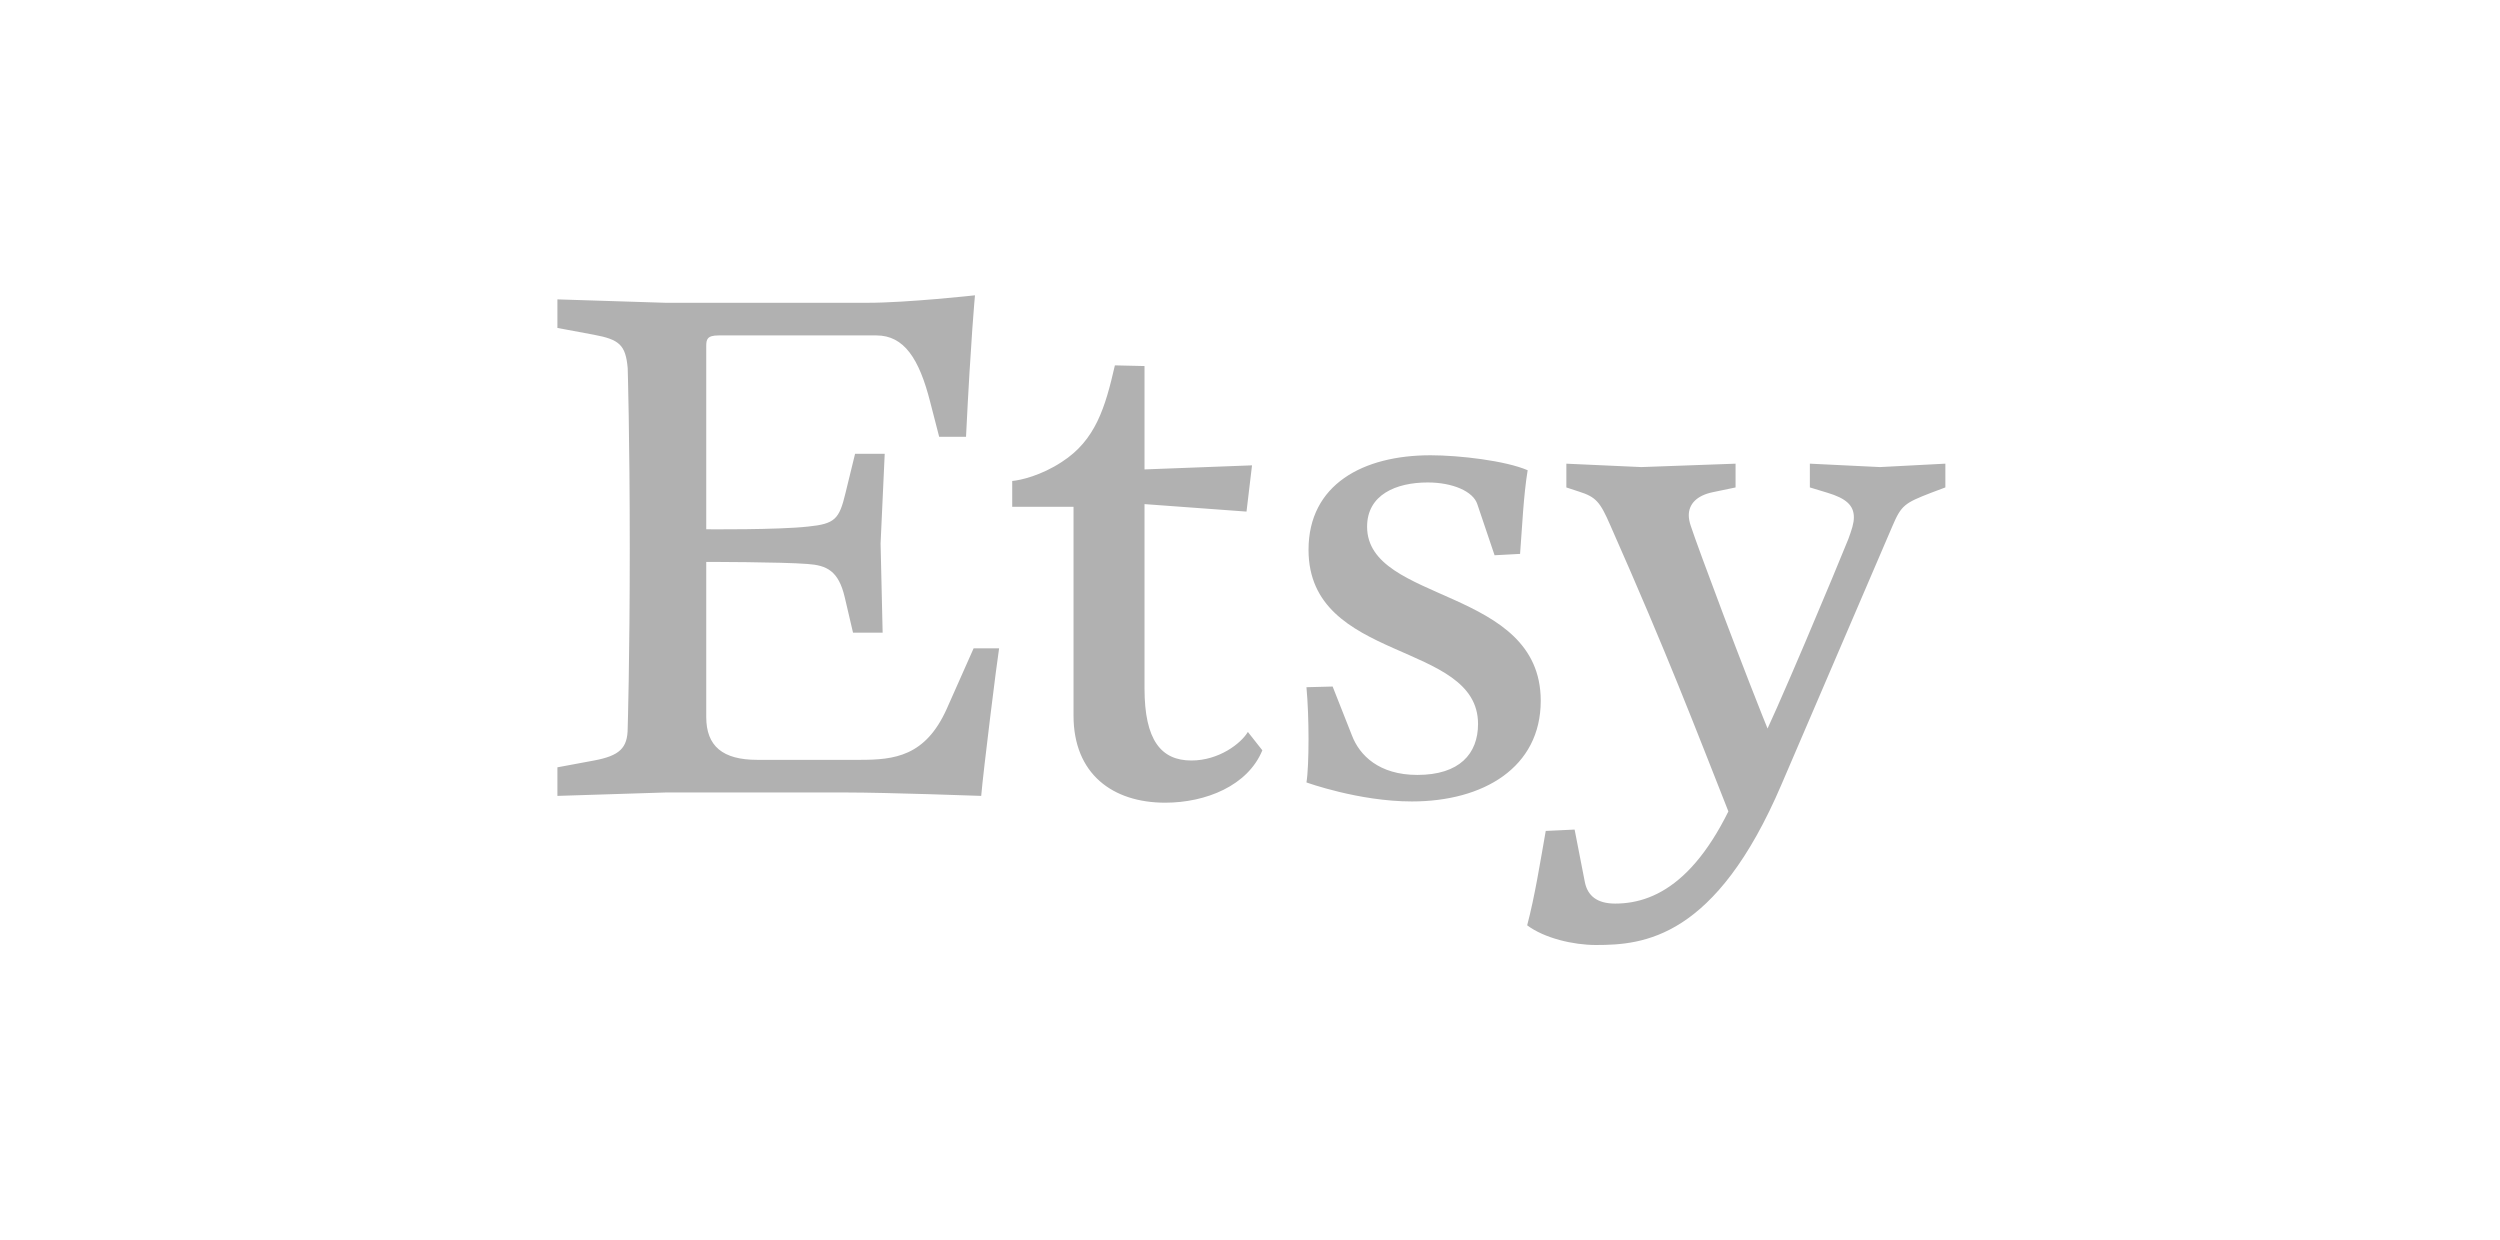 <?xml version="1.0" encoding="UTF-8"?> <svg xmlns="http://www.w3.org/2000/svg" width="129" height="64" viewBox="0 0 129 64" fill="none"><path d="M36.442 27.345V17.87C36.442 17.519 36.478 17.308 37.083 17.308H45.225C46.647 17.308 47.43 18.502 47.999 20.747L48.461 22.538H49.847C50.096 17.449 50.309 15.238 50.309 15.238C50.309 15.238 46.825 15.624 44.763 15.624H34.345L28.762 15.448V16.922L30.647 17.273C31.962 17.519 32.282 17.8 32.389 18.993C32.389 18.993 32.496 22.503 32.496 28.294C32.496 34.084 32.389 37.558 32.389 37.558C32.389 38.611 31.962 38.997 30.647 39.243L28.762 39.594V41.068L34.345 40.892H43.661C45.759 40.892 50.63 41.068 50.63 41.068C50.736 39.804 51.448 34.084 51.554 33.453H50.239L48.852 36.576C47.75 39.032 46.15 39.208 44.372 39.208H39.073C37.295 39.208 36.442 38.506 36.442 36.997V28.995C36.442 28.995 40.318 28.995 41.669 29.101C42.664 29.171 43.268 29.452 43.589 30.82L44.016 32.645H45.544L45.438 28.047L45.651 23.415H44.122L43.625 25.451C43.304 26.784 43.091 27.03 41.704 27.17C40.14 27.346 36.442 27.311 36.442 27.311V27.346H36.442V27.345ZM57.528 18.853C57.03 21.029 56.532 22.713 54.789 23.836C53.723 24.538 52.656 24.783 52.23 24.818V26.152H55.394V36.926C55.394 39.944 57.421 41.419 60.123 41.419C62.221 41.419 64.39 40.541 65.137 38.716L64.39 37.768C64.034 38.365 62.897 39.242 61.475 39.242C59.91 39.242 59.057 38.189 59.057 35.523V26.012L64.32 26.398L64.604 24.012L59.057 24.222V18.888L57.528 18.853ZM68.764 35.425L67.413 35.46C67.484 36.231 67.52 37.215 67.52 38.127C67.52 39.075 67.484 39.952 67.413 40.373C67.413 40.373 70.115 41.355 72.853 41.355C76.551 41.355 79.502 39.6 79.502 36.161C79.502 30.265 70.542 31.143 70.542 27.177C70.542 25.527 72.035 24.895 73.671 24.895C74.951 24.895 76.018 25.352 76.231 26.019L77.12 28.651L78.436 28.581C78.543 27.177 78.614 25.563 78.827 24.264C77.689 23.773 75.306 23.492 73.814 23.492C70.329 23.492 67.52 25.001 67.52 28.37C67.52 34.231 76.267 33.038 76.267 37.355C76.267 38.898 75.306 39.986 73.138 39.986C71.147 39.986 70.151 38.969 69.761 37.951L68.764 35.425ZM90.195 39.479C88.136 45.154 85.616 46.625 83.345 46.625C82.386 46.625 81.925 46.204 81.783 45.539L81.25 42.806L79.76 42.876C79.476 44.488 79.192 46.275 78.802 47.746C79.689 48.411 81.179 48.762 82.351 48.762C84.8 48.762 88.527 48.446 91.933 40.459L97.648 27.148C98.11 26.062 98.287 25.957 99.635 25.431L100.381 25.151V23.925L97.009 24.101L93.389 23.925V25.151L94.311 25.431C95.234 25.712 95.66 26.062 95.66 26.693C95.66 27.008 95.553 27.323 95.375 27.813C94.843 29.145 91.542 37.062 90.656 38.744L91.542 38.428C89.98 34.61 87.603 28.233 87.248 27.148C87.177 26.938 87.141 26.763 87.141 26.587C87.141 26.027 87.532 25.571 88.384 25.396L89.555 25.152V23.926L84.692 24.101L80.824 23.926V25.152L81.463 25.362C82.35 25.642 82.563 25.887 83.095 27.113C86.04 33.769 87.425 37.412 89.306 42.177L90.195 39.479Z" fill="#B1B1B1"></path></svg> 